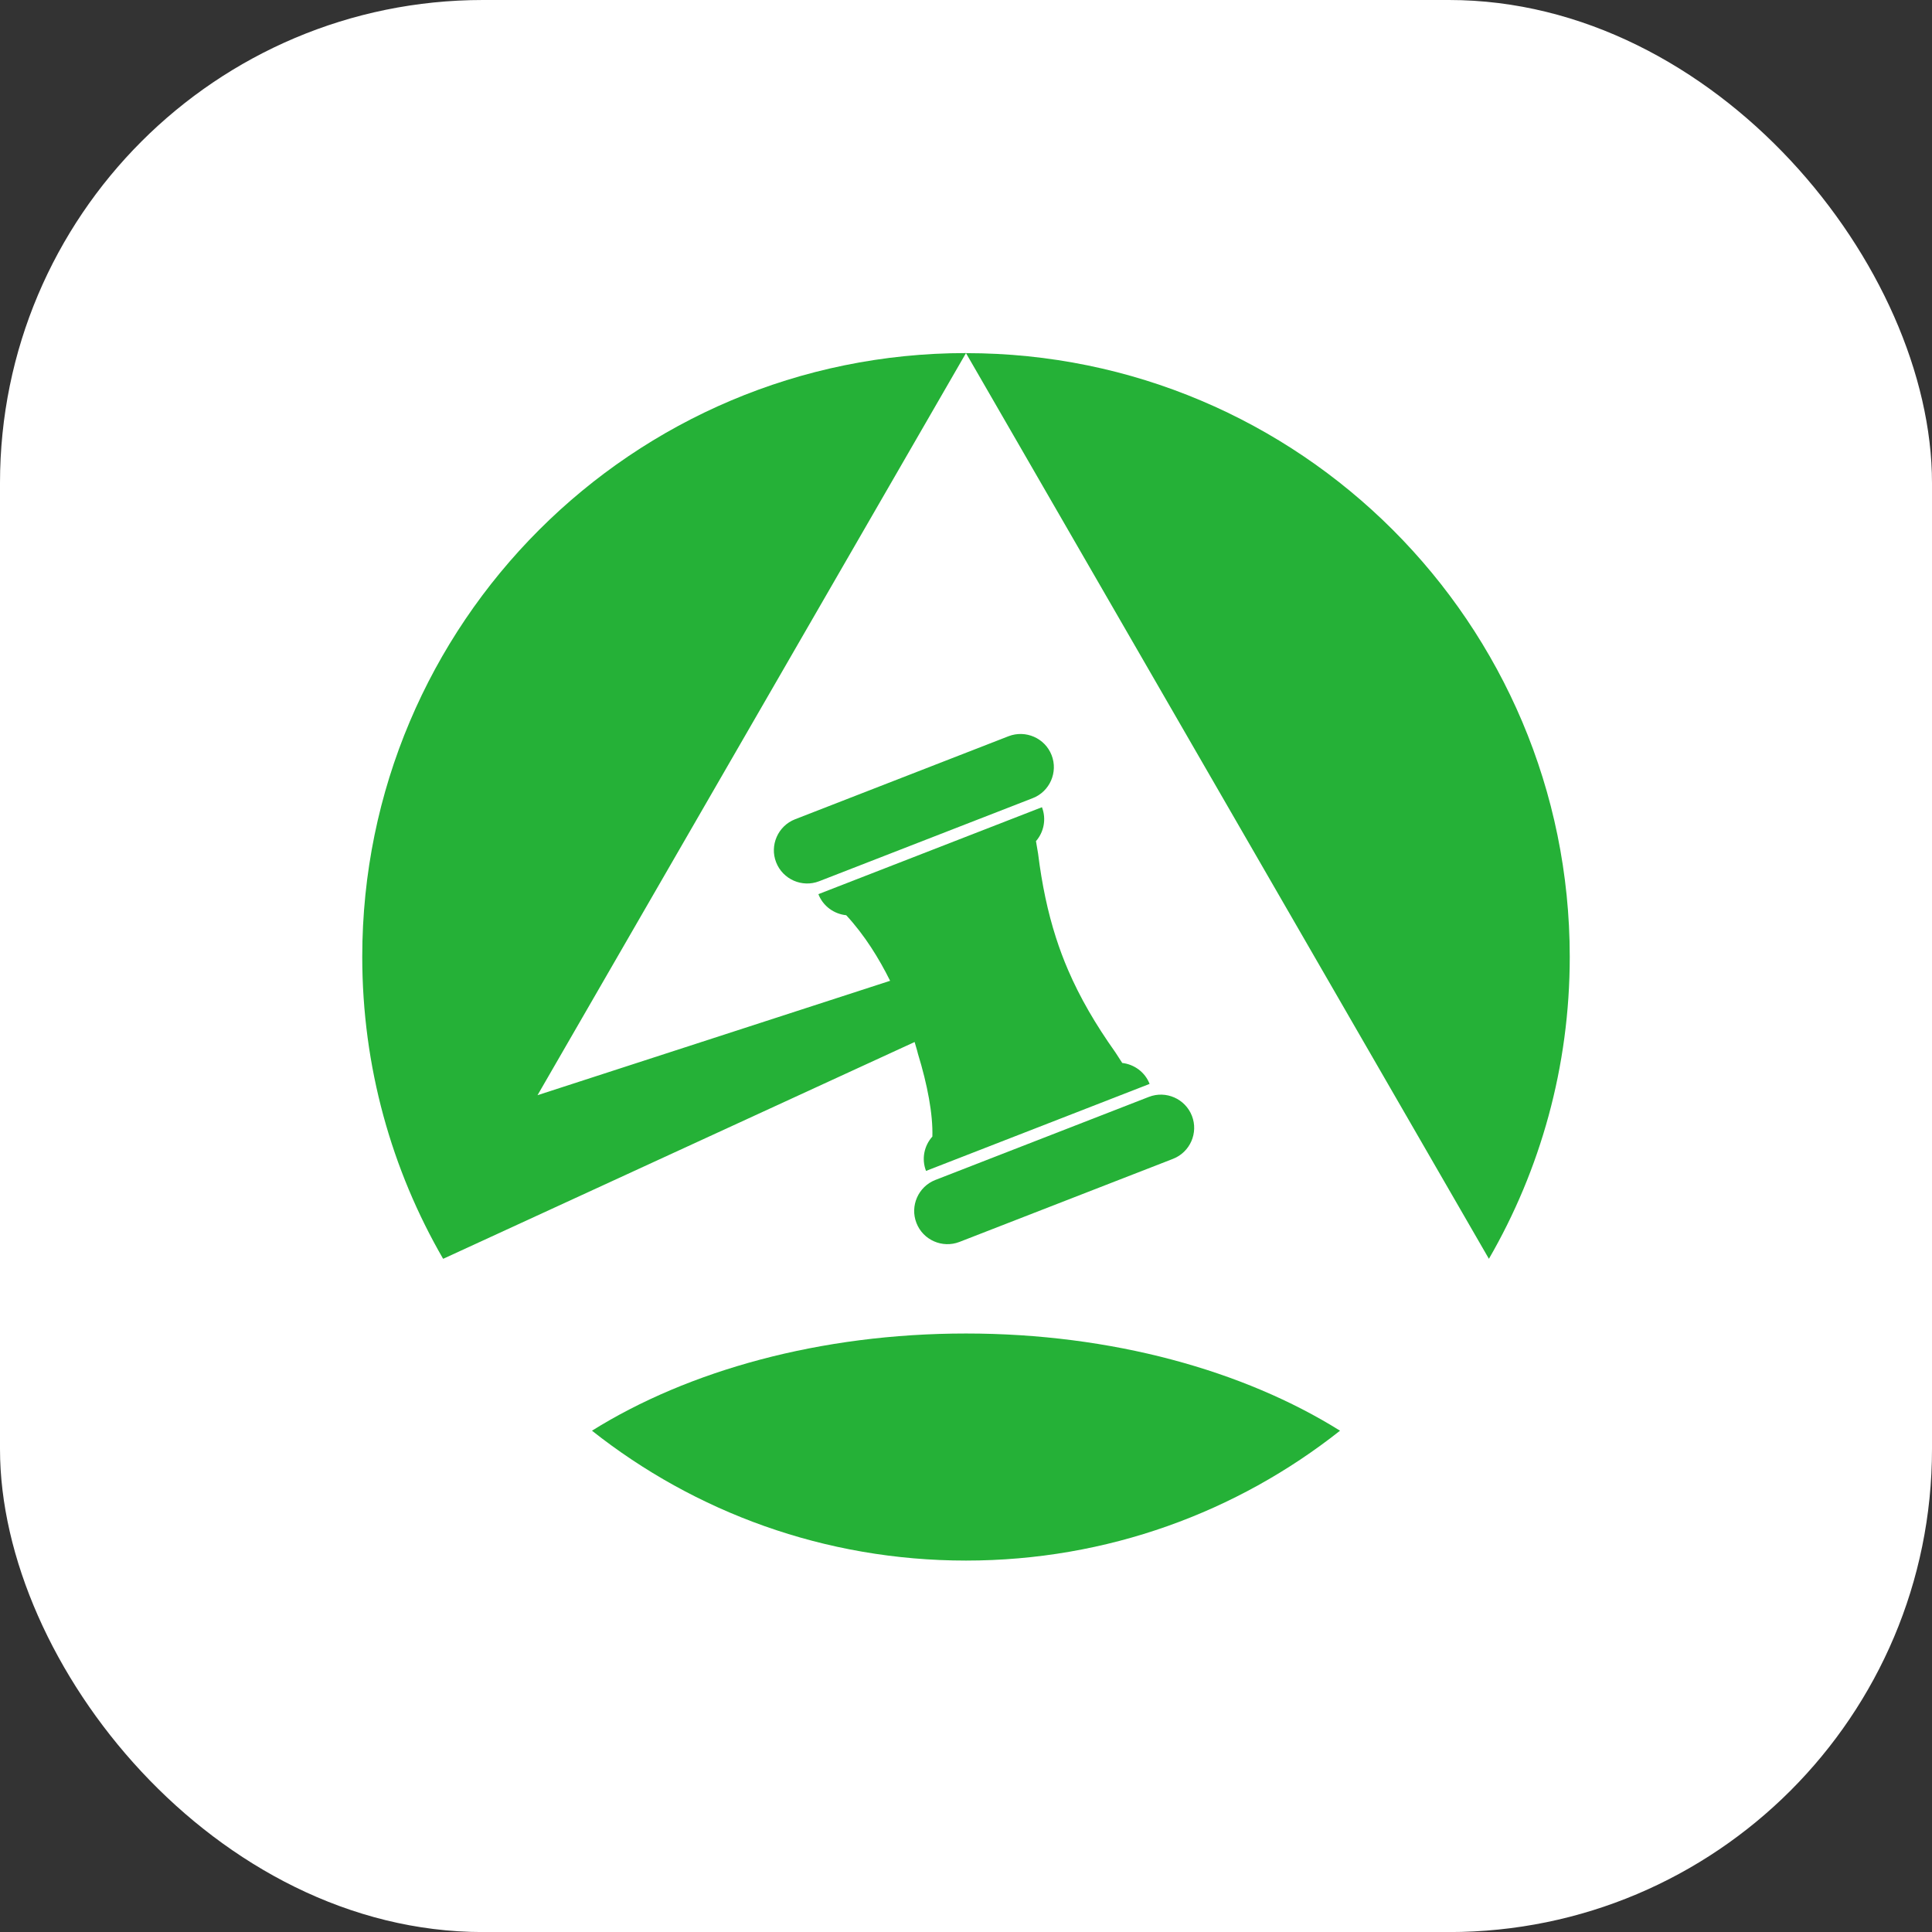 <svg width="32" height="32" viewBox="0 0 32 32" fill="none" xmlns="http://www.w3.org/2000/svg">
<rect x="0" y="0" width="32" height="32" fill="#333333" stroke="none"/>
<rect width="32" height="32.001" rx="8" fill="white"/>
<path d="M16 5.849L24.661 20.85C25.512 19.379 26 17.67 26 15.849C26 10.326 21.523 5.849 16 5.849Z" fill="#25B137"/>
<path d="M6 15.848C6 17.671 6.488 19.378 7.339 20.849L7.342 20.844V20.849L15.149 17.259C15.187 17.381 15.204 17.454 15.204 17.454C15.361 17.965 15.454 18.456 15.443 18.825C15.308 18.975 15.26 19.194 15.338 19.394L19.041 17.953C18.965 17.757 18.786 17.629 18.588 17.606L18.474 17.43C18.142 16.962 17.887 16.522 17.691 16.067C17.615 15.891 17.549 15.713 17.49 15.53C17.353 15.103 17.258 14.651 17.194 14.139L17.159 13.932C17.289 13.783 17.334 13.567 17.258 13.37L13.555 14.81C13.632 15.01 13.816 15.139 14.016 15.159C14.322 15.489 14.562 15.88 14.743 16.245L8.903 18.14L16 5.848C10.477 5.848 6 10.325 6 15.848V15.848Z" fill="#25B137"/>
<path d="M9.805 23.697C11.508 25.044 13.66 25.848 16 25.848C18.34 25.848 20.492 25.044 22.195 23.697C20.604 22.702 18.416 22.087 16 22.087C13.585 22.087 11.396 22.702 9.805 23.697Z" fill="#25B137"/>
<path d="M19.029 18.168L15.492 19.544C15.21 19.654 15.069 19.974 15.179 20.256C15.288 20.539 15.609 20.68 15.892 20.57L19.429 19.194C19.711 19.084 19.852 18.764 19.742 18.482C19.632 18.199 19.311 18.058 19.029 18.168V18.168Z" fill="#25B137"/>
<path d="M13.568 14.596L17.105 13.22C17.387 13.111 17.528 12.79 17.418 12.508C17.308 12.225 16.988 12.085 16.705 12.194L13.168 13.57C12.886 13.68 12.745 14.001 12.855 14.282C12.965 14.565 13.285 14.706 13.568 14.596Z" fill="#25B137"/>
</svg>
